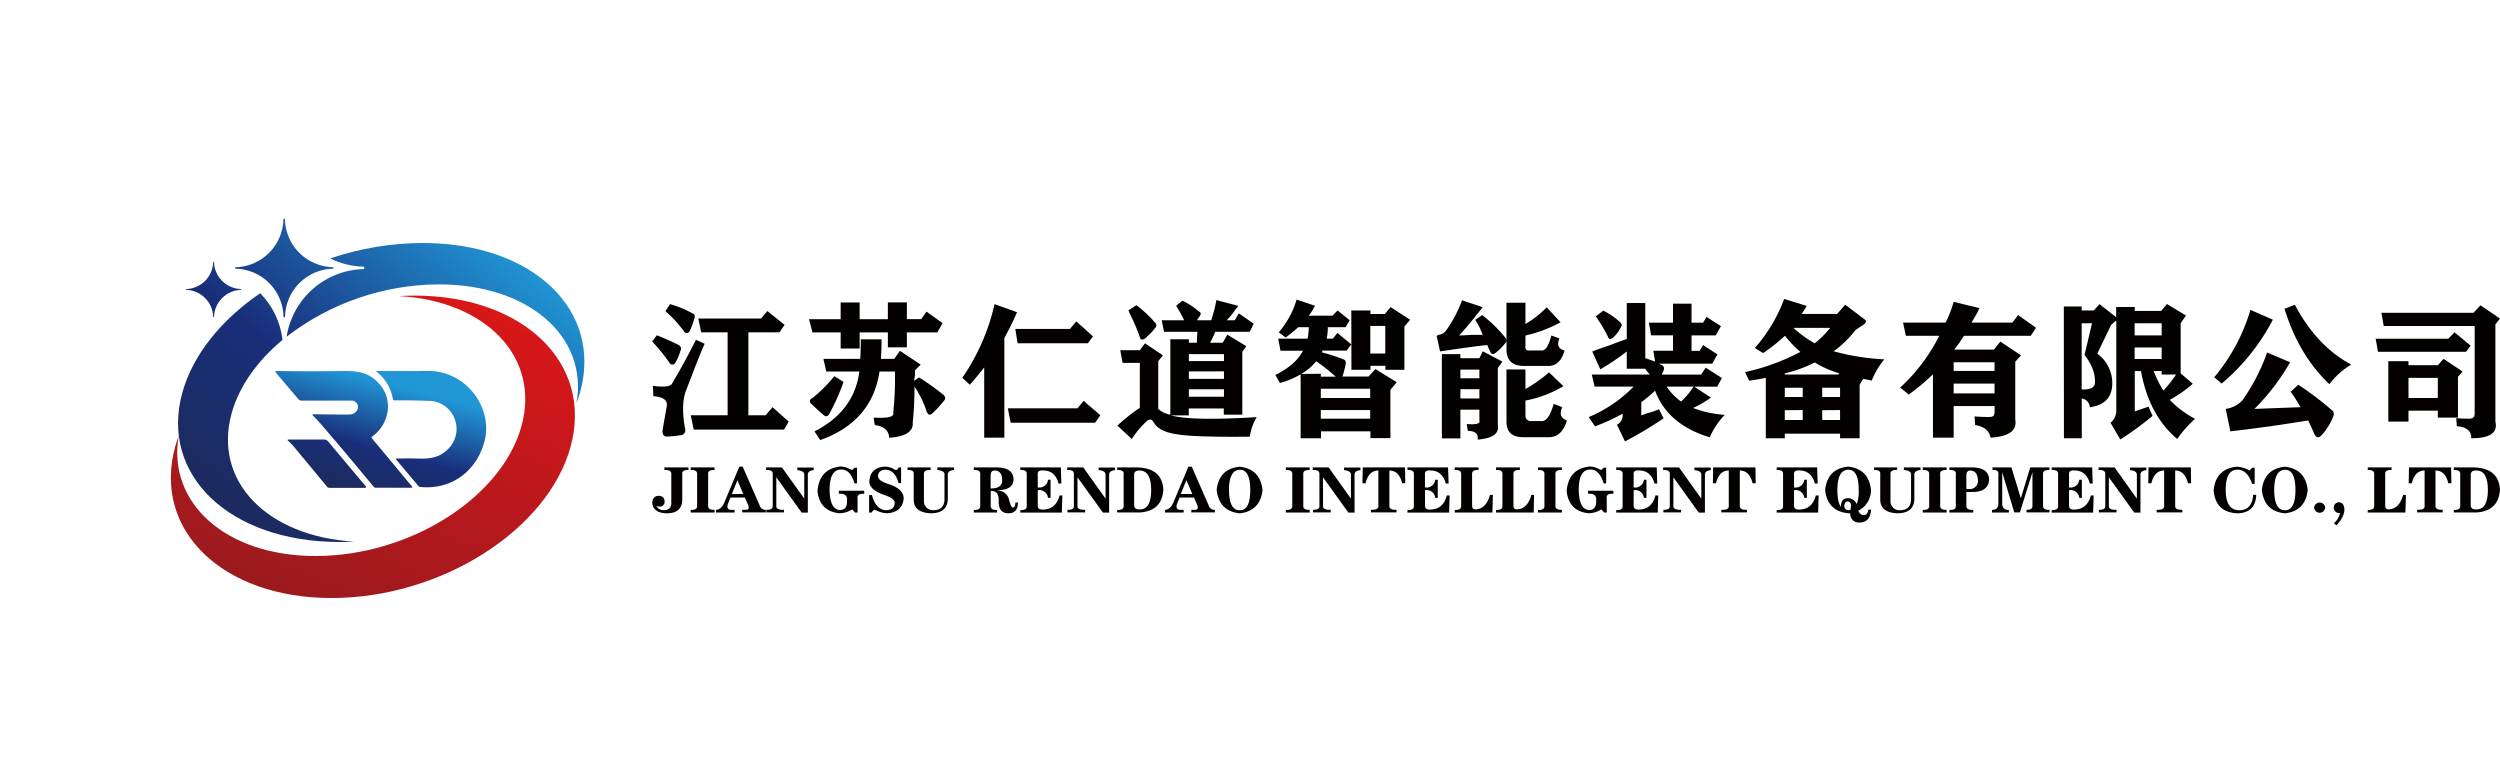 <svg id="图层_1" data-name="图层 1" xmlns="http://www.w3.org/2000/svg" xmlns:xlink="http://www.w3.org/1999/xlink" viewBox="0 0 809.66 246.4"><defs><style>.cls-1{fill:none;}.cls-2{fill:#040000;}.cls-3{clip-path:url(#clip-path);}.cls-4{fill:url(#未命名的渐变_2);}.cls-5{clip-path:url(#clip-path-2);}.cls-6{fill:url(#未命名的渐变_12);}.cls-7{fill:url(#未命名的渐变_12-2);}.cls-8{fill:url(#未命名的渐变_12-3);}.cls-9{fill:url(#未命名的渐变_12-4);}</style><clipPath id="clip-path" transform="translate(106.83 -297.3)"><path id="SVGID" class="cls-1" d="M22.7,393.21c28,1.68,45.45,19.84,39.38,42-6.37,23.28-36.24,42.16-66.7,42.16-29,0-48.1-17.14-44.34-38.9-.42,1.16-.82,2.33-1.14,3.51-7.39,27,15.28,49,50.64,49s70-21.92,77.42-49-15.28-48.95-50.64-48.95c-1.54,0-3.09.06-4.62.14"/></clipPath><linearGradient id="未命名的渐变_2" x1="-92.12" y1="1025.95" x2="-89.27" y2="1025.95" gradientTransform="translate(-4679.88 53322.99) rotate(180) scale(51.54)" gradientUnits="userSpaceOnUse"><stop offset="0" stop-color="#d71718"/><stop offset="0.07" stop-color="#d2171a"/><stop offset="1" stop-color="#861b20"/><stop offset="1" stop-color="#861b20"/></linearGradient><clipPath id="clip-path-2" transform="translate(106.83 -297.3)"><path id="SVGID-2" data-name="SVGID" class="cls-1" d="M-47.76,424.41c-7.45,26.74,15.35,48.42,50.91,48.42,1.55,0,3.11-.05,4.65-.13-28.16-1.66-45.71-19.63-39.6-41.59,2.46-8.82,8.38-17,16.47-23.73a25.77,25.77,0,0,0-7.23-15.12c-12.49,8.55-21.77,19.81-25.2,32.15m1.16-33.5a2.26,2.26,0,0,0,0,.26A9,9,0,0,1-37.79,400h.27a9,9,0,0,1,8.81-8.82v-.27a9,9,0,0,1-8.82-8.81h-.26a9,9,0,0,1-8.81,8.82M.11,381a25.8,25.8,0,0,0,11,2.67c0,.17,0,.55,0,.77A25.89,25.89,0,0,0-14,406.34,81.31,81.31,0,0,1,35.3,389.4c29.19,0,48.37,17,44.58,38.47.42-1.14.82-2.29,1.14-3.46C88.47,397.66,65.68,376,30.11,376a94,94,0,0,0-30,5m-30.79,2.83a3.57,3.57,0,0,0,0,.47A15.91,15.91,0,0,1-15,400h.47A15.91,15.91,0,0,1,1.12,384.31c0-.13,0-.37,0-.47a15.91,15.91,0,0,1-15.68-15.66l-.47,0a15.93,15.93,0,0,1-15.66,15.69"/></clipPath><linearGradient id="未命名的渐变_12" x1="-111.97" y1="1037.13" x2="-109.11" y2="1037.13" gradientTransform="translate(5526.07 -51378.76) scale(49.94)" gradientUnits="userSpaceOnUse"><stop offset="0" stop-color="#1c2a55"/><stop offset="0.48" stop-color="#192e7a"/><stop offset="1" stop-color="#2096d5"/></linearGradient><linearGradient id="未命名的渐变_12-2" x1="-1.66" y1="458.69" x2="9.3" y2="418.85" gradientTransform="matrix(1, 0, 0, 1, 0, 0)" xlink:href="#未命名的渐变_12"/><linearGradient id="未命名的渐变_12-3" x1="22.46" y1="465.33" x2="33.43" y2="425.49" gradientTransform="matrix(1, 0, 0, 1, 0, 0)" xlink:href="#未命名的渐变_12"/><linearGradient id="未命名的渐变_12-4" x1="-3.91" y1="458.07" x2="7.06" y2="418.23" gradientTransform="matrix(1, 0, 0, 1, 0, 0)" xlink:href="#未命名的渐变_12"/></defs><path class="cls-2" d="M105.89,405.87q3.73,1.49,7.09,3.17a1.32,1.32,0,0,1,.56,1.86,15.72,15.72,0,0,1-1.68,3.92,1.06,1.06,0,0,1-1.86,0,57,57,0,0,0-5.6-6.9Zm-1.3,16.4q5.77.75,6.34-.93,4.09-6.9,7.64-14l2.8,1.3q-1.68,3.73-5.78,14.54-2.06,4.67-.56,12.87a1.68,1.68,0,0,1-1.49,2.24h-.38a21.74,21.74,0,0,1-3.72.37c-1.25.12-1.81-.56-1.68-2.05.37-2.24.81-4.72,1.3-7.46q.75-3.17-4.28-3.54Zm5.59-26.47a33.42,33.42,0,0,1,7.27,3c.75.25.93.81.56,1.68a20.78,20.78,0,0,1-1.49,4.1,1.05,1.05,0,0,1-1.86,0,39.36,39.36,0,0,0-6-6.52Zm6.71,36h11.93V404.93h-8.57l-.93-4.47h20.32l2.05-2.42,5.59,4.47-1.68,2.42H135.54v26.85h5.59l2.24-2.61,5.22,4.66-1.5,2.61H117.83Z" transform="translate(106.83 -297.3)"/><path class="cls-2" d="M180.72,395.24h6.15v5.41h4.66l1.68-2.43,5.22,3.73-1.68,3h-9.88v4.85h-6.15v-4.85h-9.14v5.22h-6.15v-5.22H156.3l-1.12-4.28h10.25v-5.41h6.15v5.41h9.14ZM166.36,421a69.58,69.58,0,0,1-4.66,10.44c-.5.74-1,.87-1.68.37-1.74-1.49-3.16-2.8-4.28-3.91-.5-.75-.31-1.31.56-1.68a47.59,47.59,0,0,0,7.08-7.09Zm24.43-1.49a83.92,83.92,0,0,1,7.83,5.59c.74.62.86,1.24.37,1.86a35.82,35.82,0,0,1-3.73,4.1c-.87.88-1.56.69-2-.55a31.81,31.81,0,0,0-3.92-8,114,114,0,0,1-.56,11.56q.38,4.47-7.64,5c-.12-2.36-1.68-3.73-4.66-4.1l-.37-2.42c4.59.25,6.71-.25,6.34-1.5a106.78,106.78,0,0,0,.56-13.42h-5q-2.43,16.22-19.2,22.19l-1.86-2.8q12.85-6.53,14.54-19.39H160.77l-.93-4.1h11.93c.12-2,.19-4.1.19-6.34h6.71c0,2.24-.07,4.35-.19,6.34h4.29l1.86-2.61,6.71,4.47-1.86,1.87v1.68a10.49,10.49,0,0,0-.19,1.67Z" transform="translate(106.83 -297.3)"/><path class="cls-2" d="M211.92,439.05V416.31c-1.49,1.86-3,3.73-4.66,5.59l-2.43-2.24a68.94,68.94,0,0,0,10.44-23.86l7.28,2.61q-1.68,3.91-4.11,8.39v32.25Zm7.64-9.51h22.56l2-2.42,5.41,4.66-1.68,2.42H220.49ZM222,403.82H239.7l2.05-2.43,5.4,4.85-1.67,2.24H222.73Z" transform="translate(106.83 -297.3)"/><path class="cls-2" d="M255.05,435.14a59,59,0,0,1,7.27-5.78V414.82h-5.59l-.75-4.11h6.34l1.68-2.23,5.78,3.91-1.49,1.87v15.47a7.55,7.55,0,0,0,3.91,1.86V407.17h6v1.12h2.61a33.26,33.26,0,0,1,.18-3.54H270.15l-.74-3.73h7.27a39.76,39.76,0,0,0-2.61-4.66l2.05-1.68a24.27,24.27,0,0,1,5.4,3.54c.62.25.68.75.19,1.5-.25.37-.56.8-.93,1.3h4.66a47.58,47.58,0,0,0,1.68-6.53l7.08,1.87a3.67,3.67,0,0,1-.75.93,23,23,0,0,1-3,3.73h2.61l1.31-2.24,4.84,3.36-1.3,2.61H286.74a28.8,28.8,0,0,1-1.68,3.54h4.11l1.49-2.61,6.15,3.73-1.3,1.86v20.32h-6v-2H278.17v2.24h-5.78q6.71,1.86,27.78.56a17.89,17.89,0,0,0-2.24,6.34q-17.9.18-23.3-.75-6-.75-7.83-3.91c-.63-1.12-1.43-1.18-2.43-.19a30.28,30.28,0,0,0-4.66,5.59Zm6.15-39a37.8,37.8,0,0,1,6,5.6,1.16,1.16,0,0,1,0,1.86,13,13,0,0,1-2.24,2.42l-.74.75c-1,.75-1.62.68-1.87-.19a61.5,61.5,0,0,0-3.35-7.83,9.25,9.25,0,0,0-.38-.93Zm17,15.85v2.24h11.37V412Zm0,5.59V420h11.37v-2.43Zm0,5.78v2.42h11.37v-2.42Z" transform="translate(106.83 -297.3)"/><path class="cls-2" d="M307.32,404.93a28.48,28.48,0,0,0,5.78-10.62l6,2.05a3.83,3.83,0,0,0-.74,1.3c-.63.87-1.06,1.5-1.31,1.87h7.64l1.68-1.68,3.92,3.17-1.31,2.24h-5.78a17.14,17.14,0,0,1-.37,3.73h2l1.49-1.87,4.48,3.73-1.49,2h-7.83l-.19.56a65.09,65.09,0,0,1,6.9,2.24c.74.25,1,.87.74,1.86a30,30,0,0,1-.93,3.54l-.19.19h8.58l2.24-2.42,6.9,4.28-2.06,2.43v15.66H337V437h-16v2.24H314.4v-20.7a28,28,0,0,1-6.71,2.8l-1.49-2.61q6.53-3.17,8.95-7.83h-7.27l-.75-3.91h9.51a17.14,17.14,0,0,0,.37-3.73h-3.35c-1.25,1.12-2.61,2.23-4.11,3.35Zm13.61,13.43v.93h4.84a65.92,65.92,0,0,0-6.33-5,16.27,16.27,0,0,1-4.85,4.1Zm0,4.84v3h16v-3Zm0,6.9v2.8h16v-2.8Zm9.88-32.25H337V399h4.66l1.86-2.24,6.34,4.1L348,403.07v14h-6.15v-1.3H337v1.3h-6.15Zm6.15,5v8.95h4.85v-8.95Z" transform="translate(106.83 -297.3)"/><path class="cls-2" d="M373.19,399.34a43.74,43.74,0,0,1,7.46,7.27,1.35,1.35,0,0,1,0,1.87,17.09,17.09,0,0,1-3,3c-.87.75-1.49.62-1.87-.37l-.56-1.12a7.48,7.48,0,0,0-.37-.93q-2.24.18-7.64.93-5.22.75-7.65,1.12l-1.11-5a2.14,2.14,0,0,1,.74-.37,3.65,3.65,0,0,0,2.24-1.3,39.47,39.47,0,0,0,5.22-9.89l6.71,2.24q-5.42,6.9-7.64,9.14c.87,0,2.23-.06,4.1-.19h3.54a22.75,22.75,0,0,0-2.42-4.85ZM360.14,412h6v1.3h6.15l1.12-2.23,6.34,3.35-1.49,2.05V435q.74,4.1-6.53,4.66c.25-1.86-.81-2.8-3.17-2.8l-.37-2.23c3.11.24,4.47-.13,4.1-1.12v-3.54h-6.15v9.32h-6Zm6,5v2.8h6.15v-2.8Zm0,6.34v3h6.15v-3Zm14.91-28h6.16v6.89a33.15,33.15,0,0,0,6.89-5.4l4.48,4.85a44.21,44.21,0,0,1-11.37,4.28v3.17c-.13,1.25.3,1.81,1.3,1.68h3.92c1.24.13,2.29-1.49,3.17-4.85l2.6.94c-.87,2.11-.31,3.42,1.68,3.91-1,3.48-2.86,5.16-5.59,5h-8q-5-.18-5.22-5Zm0,21.62h6.16v6.34a49.07,49.07,0,0,0,7.64-5.4l4.66,4.47a37.65,37.65,0,0,1-12.3,4.66V432a1.67,1.67,0,0,0,1.86,1.67h3.17c1.61.26,3-1.61,4.1-5.59l2.8,1.12q-1.5,3.16,1.49,4.29-1.68,5.6-6.15,5.4h-8c-3.61,0-5.41-1.67-5.41-5Z" transform="translate(106.83 -297.3)"/><path class="cls-2" d="M428.63,410.9H435v-5h-7.09l-.74-4.1H435v-6.16h6v6.16h3.73l1.12-1.87,4.66,3-1.68,3h-7.83v5h2.61l1.12-1.86,4.66,3-1.67,3H430.49a.53.53,0,0,0,.38.19.52.52,0,0,0,.37.18,1.27,1.27,0,0,1,.75,1.68,3.32,3.32,0,0,1-.38.94,1.47,1.47,0,0,0-.18.55H444.1l1.49-2.23,5.23,3.35-1.5,2.8h-7.45l5.4,3.54a33.92,33.92,0,0,1-5.78,3.36,35.91,35.91,0,0,0,10.26,2.23,24.79,24.79,0,0,0-4.85,7.27q-13.61-4.1-17.71-15.1a44.1,44.1,0,0,1-4.47,3.73v4.29c.37-.12,1-.37,2-.75a16.63,16.63,0,0,0,3.72-1.3l1.5,3a133.71,133.71,0,0,1-12.5,7.46l-2.6-5.41a3.36,3.36,0,0,0,1.86-3v-.56a74.92,74.92,0,0,1-8.95,4.1l-2.05-3a44.56,44.56,0,0,0,14.54-9.88H409.61l-.93-3.92h18.83a9.72,9.72,0,0,1-1.49-1.86h-6v-5.59a79.65,79.65,0,0,1-8.57,5.78l-2.61-5.78q1.86-.75,5.59-2c2.61-1,4.48-1.68,5.59-2.05V395.43h6v18.08l.19-.19,1.49.56a15.73,15.73,0,0,1,1.49.56Zm-16.22-13a23.16,23.16,0,0,1,5.22,3.54c.75.63.93,1.19.56,1.68a10.47,10.47,0,0,1-2.24,3.17c-.62.62-1.05.87-1.3.75q-.37.18-.75-.75a50.22,50.22,0,0,0-3.91-6.52Zm25.17,29.46a25.5,25.5,0,0,0,4.1-4.85h-8.76A19.13,19.13,0,0,0,437.58,427.31Z" transform="translate(106.83 -297.3)"/><path class="cls-2" d="M499.35,420.59a19.14,19.14,0,0,0-2.79-.55l-1.12,1.86v17.34H489.1v-1.49H471.2v1.49h-6.15V419.66q-2.61.57-5.41.93l-1.3-2.79a70,70,0,0,0,17.9-6.53,38.74,38.74,0,0,1-5-5.22,53.73,53.73,0,0,1-7.08,5.6L461.51,410A51.07,51.07,0,0,0,471,394.12l7.27,2.24a13.62,13.62,0,0,1-1.68,2.61h11.56l2.61-3,6.15,4.66c.75.49.75,1.05,0,1.67l-2.8,1.87a34.3,34.3,0,0,1-7.08,6.9,75.81,75.81,0,0,0,16.4,2.61A26.12,26.12,0,0,0,499.35,420.59Zm-28.15-2h17.34l.37-.37a31.39,31.39,0,0,1-8-3.54,42.44,42.44,0,0,1-9.7,3.54Zm0,4.29v3H477v-3Zm0,7.27v3.17H477V430.1Zm2.8-26.66a36.29,36.29,0,0,0,6.9,5,32,32,0,0,0,5-5Zm9.32,19.39v3h5.78v-3Zm0,7.27v3.17h5.78V430.1Z" transform="translate(106.83 -297.3)"/><path class="cls-2" d="M509.49,401.77h13.79a37.24,37.24,0,0,0,2.61-6.72l8.39,2.05a8.72,8.72,0,0,0-.74,1.5c-.37.62-1,1.67-1.87,3.17h13.24l1.86-2.43,5.78,4.1-1.67,2.61H529.25c-.37.5-.87,1.25-1.49,2.24l-1.68,2.24h12.86l2.06-2.61,6.71,4.47-1.87,2.05v18.83q.93,5.22-8,5.78-.57-3.36-5-4.1l-.18-2.8a44.62,44.62,0,0,0,5,.19c1,0,1.49-.56,1.49-1.68V428.8H525.89v10.25h-6.71V418.54a72.8,72.8,0,0,1-7.83,6.53l-2.79-2.24a58.47,58.47,0,0,0,12.67-16.78H510.42Zm16.4,12.86v2.8h13.24v-2.8Zm0,6.9v3.17h13.24v-3.17Z" transform="translate(106.83 -297.3)"/><path class="cls-2" d="M561.57,396.55h5.78v1.3h3.91l1.87-2.05,5.22,4.1h.18v-3.17h6V398h8.58l1.86-2.24,6.15,3.73L599.41,402v16.22l3.92,3.36a40.62,40.62,0,0,1-7.46,5.22,32.3,32.3,0,0,0,8.2,6.15,36.45,36.45,0,0,0-5.77,6.52q-9.13-7.64-11.75-22h-2v13.05L589,429l1.31,3a107.47,107.47,0,0,1-10.44,7.64l-3.17-5.41a5.23,5.23,0,0,0,1.86-3.54V401.21h-.18l-1.49,1.3-4.48,9.32a11.89,11.89,0,0,1,4.85,9.14q.18,7.26-7.27,8.2a3,3,0,0,0-2.61-2.8v12.87h-5.78ZM571.64,421c.12-2.73-1-5.66-3.36-8.76L570.7,402h-3.35v21.44Q571.82,423.59,571.64,421Zm12.86-19v3.92h8.76V402Zm0,7.83v3.73h8.76v-3.73Zm6.15,7.65a37.62,37.62,0,0,0,3.17,6.33,41.18,41.18,0,0,0,4.1-5.22h-4.66v-1.11Z" transform="translate(106.83 -297.3)"/><path class="cls-2" d="M610.29,419.48A60.76,60.76,0,0,0,622,397.66l7.27,3.17a68.16,68.16,0,0,1-16.59,20.7Zm27.22,2.42a100.51,100.51,0,0,1,10.82,8.2c.74.5.86,1.31.37,2.43a20.31,20.31,0,0,1-3.54,5.59c-1,1.12-1.81,1.05-2.43-.19q-.93-2.24-2.05-4.47-11.92,2-25.17,3.54L614,429.73a9.12,9.12,0,0,0,5.41-2.8,62.88,62.88,0,0,0,8-15.47l7.45,3.17a71.54,71.54,0,0,1-11.56,15.1l14.92-.56c-1-1.74-2-3.42-3.17-5ZM636.39,396q7.1,13.41,18.27,19.38a24.29,24.29,0,0,0-7.08,6.34q-9.89-9.31-14.54-24.42Z" transform="translate(106.83 -297.3)"/><path class="cls-2" d="M662.56,407h23.49l2.05-2.06,5.22,4.29-1.49,2H663.31Zm1.87-8.39h29.82l2.24-2.43,6.34,4.29-1.49,1.86v31.51q1.3,5.4-7.83,5.41c.12-2.37-1.43-3.67-4.66-3.92l-.19-2.61c1.37.13,2.73.19,4.1.19s1.87-.56,1.87-1.68V402.88H665.17Zm2.23,15.66h6.53v1.3h9.5l1.87-2.05,6.15,4.1-1.49,1.68v13.24h-6.53v-2.24h-9.5v3.54h-6.53Zm6.53,5.4v6.53h9.5v-6.53Z" transform="translate(106.83 -297.3)"/><path class="cls-2" d="M114.13,450.92v7.8q.16,5-5.4,4.81-4-.24-4.31-3.32c0-1.49.71-2.27,2-2.32s1.93.66,2,1.82a1.53,1.53,0,0,1-1.58,1.66,2.87,2.87,0,0,1-1.08-.24,2.56,2.56,0,0,0,2.41,1.41c1.55-.06,2.35-.78,2.41-2.16v-9.46c.11-1-.64-1.47-2.24-1.41v-.83h7.8v.83C114.68,449.45,114,449.92,114.13,450.92Z" transform="translate(106.83 -297.3)"/><path class="cls-2" d="M124.59,463.28h-7.72v-.83q2.23.09,2.07-1.41V450.92q.16-1.5-2.07-1.41v-.83h7.72v.83c-1.5-.06-2.19.41-2.08,1.41V461c-.11,1,.58,1.47,2.08,1.41Z" transform="translate(106.83 -297.3)"/><path class="cls-2" d="M131.06,463.28h-6v-.83c1.28-.16,2.22-1.08,2.83-2.74l4.73-11.28h1.08L139.2,461a1.93,1.93,0,0,0,2,1.41v.83h-7.64v-.83h.83c.89.06,1.3-.19,1.25-.74a4.74,4.74,0,0,0-.09-.67c.06.22,0,.17-.08-.16l-1.08-2.41h-4.65l-.66,1.66a3.15,3.15,0,0,0-.33,1.33c0,.66.47,1,1.24,1h1.08Zm2.82-6L132,452.83l-1.82,4.48Z" transform="translate(106.83 -297.3)"/><path class="cls-2" d="M141.27,449.51v-.83h5.15l7.14,10h.08v-7.47c.11-.95-.64-1.5-2.24-1.66v-.83h5.31v.83c-1.38.16-2,.71-1.91,1.66v12.11h-2L144.67,452h-.08v9q-.24,1.5,2.49,1.41v.83h-5.73v-.83c1.5.06,2.19-.41,2.08-1.41V450.92Q143.59,449.42,141.27,449.51Z" transform="translate(106.83 -297.3)"/><path class="cls-2" d="M164.84,457.22v-1h8.22v1c-1.66-.11-2.38.42-2.16,1.58v4.48h-.83l-.91-1a7.85,7.85,0,0,1-4.23,1.24q-6.31-.73-7-7.14.57-7.29,7.47-8a6.68,6.68,0,0,1,3,.83,3,3,0,0,0,.75.25c.11,0,.28-.14.5-.42l.25-.25h.83v5.06h-.83q-1.33-4.56-4.32-4.48-3.74,0-3.73,6.56.07,6.22,3.23,6.56c1.66,0,2.47-.94,2.41-3C167.67,457.83,166.78,457.06,164.84,457.22Z" transform="translate(106.83 -297.3)"/><path class="cls-2" d="M174.64,463.28v-5.64h.91q1.33,4.82,4.65,4.9c1.77-.06,2.69-.86,2.74-2.41q0-1.41-3.49-2.57-4.72-1.67-4.73-4.32c.17-3,1.83-4.65,5-4.81a5.75,5.75,0,0,1,3,.83,2.09,2.09,0,0,0,.67.25c.22,0,.44-.2.66-.59a.67.67,0,0,1,.17-.24H185v5.06h-.83q-1.17-4.23-4.15-4.32c-1.61.06-2.44.75-2.49,2.08,0,1,1.13,1.85,3.4,2.57,3.26,1.05,4.9,2.6,4.9,4.65-.23,2.88-1.94,4.48-5.15,4.81a8,8,0,0,1-3.49-.83,2.6,2.6,0,0,0-.83-.25c-.27,0-.55.25-.83.75l-.08.08Z" transform="translate(106.83 -297.3)"/><path class="cls-2" d="M187.09,448.68h7.47v.83q-2.33-.09-2.16,1.41v8.71a2.88,2.88,0,0,0,3,2.91c2.44,0,3.65-1.22,3.65-3.66v-7.71c.17-.95-.61-1.5-2.32-1.66v-.83h5.4v.83c-1.44.16-2.11.71-2,1.66v7.55q0,4.81-5.56,4.81-5.31-.24-5.48-4.23v-8.38c.11-1-.55-1.47-2-1.41Z" transform="translate(106.83 -297.3)"/><path class="cls-2" d="M222,460.05h.83c0,2.32-1,3.48-3.07,3.48s-3.1-1.16-3.16-3.65q.26-3.74-2.57-3.57v4.4c-.17,1.27.52,1.86,2.07,1.74v.83h-7.55v-.83c1.49.06,2.19-.41,2.08-1.41V450.92c.11-1-.59-1.47-2.08-1.41v-.83h7.47q5.31.07,5.4,3.9-.09,3.41-5.15,3.48v.09A3.85,3.85,0,0,1,220,459.3c.5,1.83.92,2.6,1.25,2.32C221.73,461.68,222,461.15,222,460.05Zm-8-9.13v4.56q3.9.09,3.73-2.9c-.05-1.83-.83-2.8-2.32-2.91C214.54,449.67,214.07,450.09,214.07,450.92Z" transform="translate(106.83 -297.3)"/><path class="cls-2" d="M236.73,448.68l.17,5.22H236q-1.15-4.23-5-4.23c-1.27-.11-1.85.33-1.74,1.33v4.15a2.79,2.79,0,0,0,3.32-2.49h.83v5.89h-.83a2.8,2.8,0,0,0-3.32-2.49V461c-.06.94.52,1.38,1.74,1.33q4.16-.09,5.31-4.57h.92l-.17,5.56H223.61v-.83c1.5.06,2.19-.41,2.08-1.41V450.92c.11-1-.58-1.47-2.08-1.41v-.83Z" transform="translate(106.83 -297.3)"/><path class="cls-2" d="M238.8,449.51v-.83H244l7.14,10h.08v-7.47c.11-.95-.63-1.5-2.24-1.66v-.83h5.31v.83c-1.38.16-2,.71-1.91,1.66v12.11h-2L242.21,452h-.08v9q-.25,1.5,2.49,1.41v.83h-5.73v-.83q2.24.09,2.07-1.41V450.92Q241.13,449.42,238.8,449.51Z" transform="translate(106.83 -297.3)"/><path class="cls-2" d="M255,448.68h6.56q8.06.24,8.38,7.3-.49,6.88-7.72,7.3H255v-.83c1.5.06,2.19-.41,2.08-1.41V450.92c.11-1-.58-1.47-2.08-1.41Zm5.48,2.49v9.62c-.06,1.06.58,1.55,1.91,1.5Q266,462.2,266,456t-3.65-6.31C261.05,449.62,260.41,450.11,260.47,451.17Z" transform="translate(106.83 -297.3)"/><path class="cls-2" d="M276.49,463.28h-6v-.83c1.28-.16,2.22-1.08,2.83-2.74l4.73-11.28h1.08L284.63,461a1.93,1.93,0,0,0,2,1.41v.83H279v-.83h.83c.88.06,1.3-.19,1.25-.74A4.74,4.74,0,0,0,281,461c.06.22,0,.17-.08-.16l-1.08-2.41h-4.65l-.66,1.66a3.15,3.15,0,0,0-.33,1.33c.05.66.47,1,1.24,1h1.08Zm2.82-6-1.91-4.48-1.82,4.48Z" transform="translate(106.83 -297.3)"/><path class="cls-2" d="M287.2,456q.75-6.89,7.47-7.55,6.65.74,7.39,7.55-.75,6.81-7.39,7.55Q288,462.87,287.2,456Zm4,0q0,6.56,3.49,6.56c2.27,0,3.4-2.13,3.4-6.56s-1.13-6.61-3.4-6.56S291.18,451.61,291.18,456Z" transform="translate(106.83 -297.3)"/><path class="cls-2" d="M317.33,463.28h-7.72v-.83c1.49.06,2.19-.41,2.08-1.41V450.92c.11-1-.59-1.47-2.08-1.41v-.83h7.72v.83c-1.49-.06-2.19.41-2.07,1.41V461c-.12,1,.58,1.47,2.07,1.41Z" transform="translate(106.83 -297.3)"/><path class="cls-2" d="M318.33,449.51v-.83h5.14l7.14,10h.08v-7.47c.11-.95-.63-1.5-2.24-1.66v-.83h5.32v.83c-1.39.16-2,.71-1.91,1.66v12.11h-2L321.73,452h-.08v9q-.25,1.5,2.49,1.41v.83h-5.73v-.83q2.23.09,2.07-1.41V450.92C320.59,449.92,319.87,449.45,318.33,449.51Z" transform="translate(106.83 -297.3)"/><path class="cls-2" d="M334.51,448.68h13.7l.08,5.14h-1q-1-4.15-4.15-4.15V461c-.12,1,.66,1.47,2.32,1.41v.83h-8.3v-.83c1.77.06,2.57-.41,2.41-1.41V449.67q-3.16,0-4.15,4.15h-1Z" transform="translate(106.83 -297.3)"/><path class="cls-2" d="M362.15,448.68l.17,5.22h-.91q-1.17-4.23-5-4.23c-1.28-.11-1.86.33-1.75,1.33v4.15a2.79,2.79,0,0,0,3.32-2.49h.83v5.89H358a2.8,2.8,0,0,0-3.32-2.49V461c-.05.94.53,1.38,1.75,1.33q4.14-.09,5.31-4.57h.91l-.16,5.56H349v-.83q2.23.09,2.07-1.41V450.92q.17-1.5-2.07-1.41v-.83Z" transform="translate(106.83 -297.3)"/><path class="cls-2" d="M376.51,463.28h-12.2v-.83c1.5.06,2.19-.41,2.08-1.41V450.92c.11-1-.58-1.47-2.08-1.41v-.83H372v.83q-2.23-.09-2.07,1.41v10c-.06,1,.41,1.44,1.41,1.33q3.15-.26,4.4-4.65h.91Z" transform="translate(106.83 -297.3)"/><path class="cls-2" d="M389.88,463.28h-12.2v-.83q2.24.09,2.07-1.41V450.92q.17-1.5-2.07-1.41v-.83h7.72v.83c-1.5-.06-2.19.41-2.08,1.41v10c-.05,1,.42,1.44,1.41,1.33q3.15-.26,4.4-4.65H390Z" transform="translate(106.83 -297.3)"/><path class="cls-2" d="M399,463.28h-7.72v-.83c1.49.06,2.19-.41,2.07-1.41V450.92c.12-1-.58-1.47-2.07-1.41v-.83H399v.83c-1.49-.06-2.19.41-2.08,1.41V461c-.11,1,.59,1.47,2.08,1.41Z" transform="translate(106.83 -297.3)"/><path class="cls-2" d="M407.48,457.22v-1h8.21v1c-1.66-.11-2.38.42-2.15,1.58v4.48h-.83l-.92-1a7.85,7.85,0,0,1-4.23,1.24q-6.31-.73-7-7.14.57-7.29,7.47-8a6.75,6.75,0,0,1,3,.83,2.86,2.86,0,0,0,.74.25c.11,0,.28-.14.5-.42l.25-.25h.83v5.06h-.83c-.89-3-2.32-4.53-4.32-4.48q-3.74,0-3.73,6.56.08,6.22,3.23,6.56c1.67,0,2.47-.94,2.41-3C410.3,457.83,409.41,457.06,407.48,457.22Z" transform="translate(106.83 -297.3)"/><path class="cls-2" d="M429.72,448.68l.17,5.22H429q-1.17-4.23-5-4.23c-1.28-.11-1.86.33-1.75,1.33v4.15a2.79,2.79,0,0,0,3.32-2.49h.83v5.89h-.83a2.8,2.8,0,0,0-3.32-2.49V461c-.05.94.53,1.38,1.75,1.33q4.14-.09,5.31-4.57h.91l-.17,5.56H416.61v-.83q2.24.09,2.07-1.41V450.92q.17-1.5-2.07-1.41v-.83Z" transform="translate(106.83 -297.3)"/><path class="cls-2" d="M431.8,449.51v-.83h5.14l7.14,10h.09v-7.47c.11-.95-.64-1.5-2.25-1.66v-.83h5.32v.83c-1.39.16-2,.71-1.91,1.66v12.11h-2L435.2,452h-.08v9q-.25,1.5,2.49,1.41v.83h-5.73v-.83c1.49.06,2.19-.41,2.08-1.41V450.92Q434.13,449.42,431.8,449.51Z" transform="translate(106.83 -297.3)"/><path class="cls-2" d="M448,448.68h13.7l.08,5.14h-1q-1-4.15-4.15-4.15V461c-.11,1,.66,1.47,2.32,1.41v.83h-8.3v-.83c1.77.06,2.57-.41,2.41-1.41V449.67q-3.17,0-4.15,4.15h-1Z" transform="translate(106.83 -297.3)"/><path class="cls-2" d="M481.68,448.68l.17,5.22h-.91q-1.17-4.23-5-4.23c-1.28-.11-1.86.33-1.75,1.33v4.15a2.79,2.79,0,0,0,3.32-2.49h.83v5.89h-.83a2.8,2.8,0,0,0-3.32-2.49V461c0,.94.53,1.38,1.75,1.33q4.14-.09,5.31-4.57h.91l-.16,5.56H468.57v-.83q2.24.09,2.07-1.41V450.92q.17-1.5-2.07-1.41v-.83Z" transform="translate(106.83 -297.3)"/><path class="cls-2" d="M498.2,462.37h.92q-.17,4-3.57,4.15a2.81,2.81,0,0,1-3.16-3h-.66q-6.72-.66-7.47-7.55.75-6.89,7.47-7.55,6.64.74,7.39,7.55A7.49,7.49,0,0,1,495,462.7c.49,1,1.08,1.47,1.74,1.41C497.65,464.11,498.15,463.53,498.2,462.37Zm-8.88-1h.08v-.24q.09-2.42,2.25-2.49a3.09,3.09,0,0,1,2.82,1.9,10.78,10.78,0,0,0,.66-4.56c0-4.43-1.13-6.61-3.4-6.56s-3.49,2.19-3.49,6.56C488.24,458.53,488.6,460.32,489.32,461.37Zm2.24-1.66c-.66.06-1,.5-1.08,1.33s.5,1.44,1.33,1.5a3.35,3.35,0,0,0,.67-.09,4.68,4.68,0,0,1,.08-.58c.05-.44.08-.72.08-.83C492.64,460.21,492.28,459.77,491.56,459.71Z" transform="translate(106.83 -297.3)"/><path class="cls-2" d="M500.11,448.68h7.47v.83c-1.55-.06-2.27.41-2.15,1.41v8.71a2.87,2.87,0,0,0,3,2.91q3.66,0,3.66-3.66v-7.71c.16-.95-.61-1.5-2.33-1.66v-.83h5.4v.83c-1.44.16-2.11.71-2,1.66v7.55q0,4.81-5.56,4.81c-3.54-.16-5.36-1.57-5.48-4.23v-8.38c.12-1-.55-1.47-2-1.41Z" transform="translate(106.83 -297.3)"/><path class="cls-2" d="M523.6,463.28h-7.72v-.83c1.5.06,2.19-.41,2.08-1.41V450.92c.11-1-.58-1.47-2.08-1.41v-.83h7.72v.83q-2.24-.09-2.07,1.41V461q-.16,1.5,2.07,1.41Z" transform="translate(106.83 -297.3)"/><path class="cls-2" d="M532.24,463.28h-7.72v-.83q2.24.09,2.07-1.41V450.92q.17-1.5-2.07-1.41v-.83h7.63q5.07.17,5.23,3.9c-.11,2.54-1.77,3.9-5,4.06H530v4.24c-.12,1.1.63,1.63,2.24,1.57Zm-2.24-12v4.4h.74a2.65,2.65,0,0,0,3-3c-.11-1.88-.88-2.88-2.32-3C530.46,449.67,530,450.2,530,451.25Z" transform="translate(106.83 -297.3)"/><path class="cls-2" d="M543.77,463.28H538.3v-.83c1.38-.05,2.07-.71,2.07-2v-9.71c.06-.88-.58-1.3-1.91-1.24v-.83h6.14l3,9.87h.09l3-9.87h6.23v.83c-1.49-.06-2.19.41-2.08,1.41V461c-.11,1,.59,1.47,2.08,1.41v.83H549.5v-.83c1.33.06,2-.41,1.91-1.41V450.25l-4.07,13h-1.82l-3.9-13v10.21c0,1.33.71,2,2.15,2Z" transform="translate(106.83 -297.3)"/><path class="cls-2" d="M570.75,448.68l.17,5.22H570q-1.15-4.23-5-4.23c-1.27-.11-1.85.33-1.74,1.33v4.15a2.79,2.79,0,0,0,3.32-2.49h.83v5.89h-.83a2.8,2.8,0,0,0-3.32-2.49V461c0,.94.53,1.38,1.74,1.33q4.15-.09,5.32-4.57h.91l-.17,5.56H557.64v-.83q2.24.09,2.07-1.41V450.92q.16-1.5-2.07-1.41v-.83Z" transform="translate(106.83 -297.3)"/><path class="cls-2" d="M572.83,449.51v-.83H578l7.14,10h.09v-7.47c.11-.95-.64-1.5-2.25-1.66v-.83h5.32v.83c-1.39.16-2,.71-1.91,1.66v12.11h-2L576.23,452h-.08v9q-.25,1.5,2.49,1.41v.83h-5.73v-.83c1.49.06,2.19-.41,2.08-1.41V450.92Q575.16,449.42,572.83,449.51Z" transform="translate(106.83 -297.3)"/><path class="cls-2" d="M589,448.68h13.7l.08,5.14h-1q-1-4.15-4.15-4.15V461c-.12,1,.66,1.47,2.32,1.41v.83h-8.3v-.83c1.77.06,2.57-.41,2.41-1.41V449.67q-3.17,0-4.15,4.15h-1Z" transform="translate(106.83 -297.3)"/><path class="cls-2" d="M623.38,448.76V454h-.83c-1.11-3.16-2.71-4.68-4.82-4.57q-3.74,0-3.73,6.56c0,4.32,1.44,6.5,4.31,6.56s4.35-1.72,4.57-5h1q-.18,5.81-6.06,6-7.23-.33-7.72-7.55c.49-4.59,3-7.11,7.47-7.55a9,9,0,0,1,4.15,1.24l.83-.91Z" transform="translate(106.83 -297.3)"/><path class="cls-2" d="M625.7,456q.75-6.89,7.47-7.55,6.65.74,7.39,7.55-.75,6.81-7.39,7.55Q626.45,462.87,625.7,456Zm4,0q0,6.56,3.48,6.56c2.27,0,3.41-2.13,3.41-6.56s-1.14-6.61-3.41-6.56S629.69,451.61,629.69,456Z" transform="translate(106.83 -297.3)"/><path class="cls-2" d="M642.64,461.71a1.79,1.79,0,0,1,3.57,0,1.79,1.79,0,0,1-3.57,0Z" transform="translate(106.83 -297.3)"/><path class="cls-2" d="M649.86,467.43l-.83-.66.33-.33a5.52,5.52,0,0,0,1.66-3.07l-.08.08h-.34a1.75,1.75,0,0,1,0-3.49c1.17.06,1.78.83,1.83,2.33S651.57,465.61,649.86,467.43Z" transform="translate(106.83 -297.3)"/><path class="cls-2" d="M672.19,463.28H660v-.83c1.5.06,2.19-.41,2.08-1.41V450.92c.11-1-.58-1.47-2.08-1.41v-.83h7.72v.83q-2.24-.09-2.07,1.41v10c-.06,1,.41,1.44,1.41,1.33q3.15-.26,4.4-4.65h.91Z" transform="translate(106.83 -297.3)"/><path class="cls-2" d="M673.35,448.68H687l.09,5.14h-1c-.66-2.77-2-4.15-4.15-4.15V461c-.11,1,.67,1.47,2.33,1.41v.83H676v-.83c1.78.06,2.58-.41,2.41-1.41V449.67q-3.15,0-4.15,4.15h-1Z" transform="translate(106.83 -297.3)"/><path class="cls-2" d="M687.87,448.68h6.56q8.05.24,8.39,7.3-.51,6.88-7.72,7.3h-7.23v-.83c1.5.06,2.19-.41,2.08-1.41V450.92c.11-1-.58-1.47-2.08-1.41Zm5.48,2.49v9.62c-.05,1.06.58,1.55,1.91,1.5,2.44-.06,3.65-2.16,3.65-6.31s-1.21-6.25-3.65-6.31C693.93,449.62,693.3,450.11,693.35,451.17Z" transform="translate(106.83 -297.3)"/><g class="cls-3"><rect class="cls-4" x="-58.76" y="357.25" width="145.38" height="169.54" transform="translate(-292.49 -12.75) rotate(-67.34)"/></g><g class="cls-5"><rect class="cls-6" x="-69.73" y="331.86" width="172.74" height="177.29" transform="translate(-208.13 -135.92) rotate(-49.73)"/></g><path class="cls-7" d="M13.62,439.25l13,15.63a.24.24,0,0,1,0,.33.22.22,0,0,1-.15.06l-11.53,0a1,1,0,0,1-.8-.38Q4.52,443.24-3,434.52q-1.19-1.36-2.4-2.52c-.39-.37-.31-.55.22-.54q6.75.12,11.53.08A2.8,2.8,0,0,0,9,429.82a1,1,0,0,0,.12-.54,2.09,2.09,0,0,0-2.35-2.23H-9.15a1.4,1.4,0,0,1-1.07-.5L-17.48,418c-.31-.37-.22-.54.25-.54q10.65.15,21.5,0c5.05-.07,8.74.56,12,4.45,4.33,5.22,2.91,12.8-2.56,16.78A.34.34,0,0,0,13.62,439.25Z" transform="translate(106.83 -297.3)"/><path class="cls-8" d="M38.16,442.84a9.09,9.09,0,0,0-6-15.72c-3.6-.12-7.37-.17-11.32-.17a.38.38,0,0,1-.41-.33,14.35,14.35,0,0,0-5.38-9q-.24-.18.06-.18,8.54.09,17.21,0a15.61,15.61,0,0,1,3.35.39c10.12,2.12,17,12.53,14.38,22.48C47.5,450,39.16,456.06,29.24,455a.88.88,0,0,1-.58-.31L21.36,446a.11.11,0,0,1,.08-.18q3.79-.12,7.41,0C32.63,445.92,35.54,445.43,38.16,442.84Z" transform="translate(106.83 -297.3)"/><path class="cls-9" d="M11.43,455.3l-11.53,0a1.07,1.07,0,0,1-.82-.38q-5.25-6.36-10.57-12.75a16.25,16.25,0,0,0-1.92-2c-.4-.35-.34-.53.2-.53H-1.86a1.66,1.66,0,0,1,1.26.59l12.24,14.59a.27.27,0,0,1,0,.38A.36.36,0,0,1,11.43,455.3Z" transform="translate(106.83 -297.3)"/></svg>